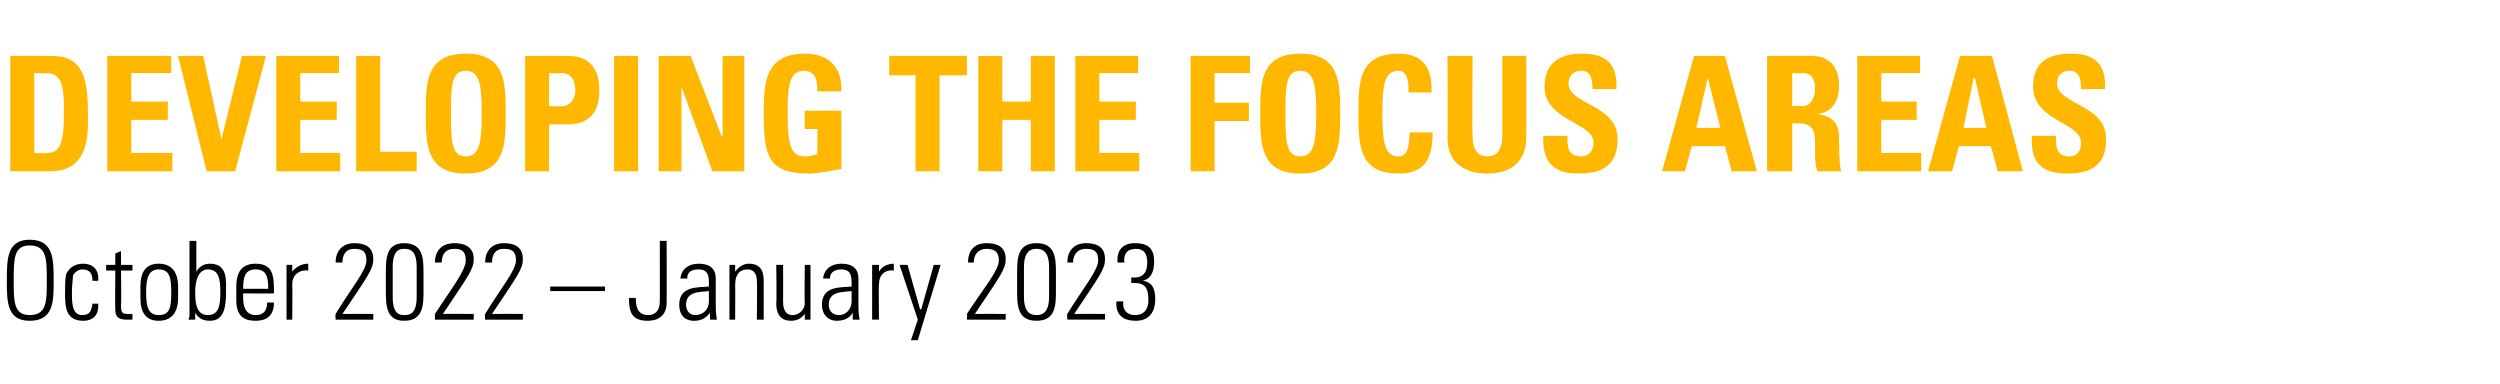 <?xml version="1.0" standalone="no"?><!DOCTYPE svg PUBLIC "-//W3C//DTD SVG 1.1//EN" "http://www.w3.org/Graphics/SVG/1.1/DTD/svg11.dtd"><svg xmlns="http://www.w3.org/2000/svg" version="1.1" width="219px" height="33.6px" viewBox="0 -2 219 33.6" style="top:-2px"><desc>DEVELOPING THE FOCUS AREAS October 2022 – January 2023</desc><defs/><g id="Polygon102648"><path d="m2.6 25.6c1.5 0 1.5-1.2 1.5-3c0-1.9 0-3.1-1.5-3.1c-1.4 0-1.4 1.2-1.4 3.1c0 1.8 0 3 1.4 3zm0-6.6c2.1 0 2.1 1.7 2.1 3.6c0 1.8 0 3.5-2.1 3.5c-2 0-2-1.7-2-3.5c0-1.9 0-3.6 2-3.6zm5.5 3.6c0-.6-.2-1-.9-1c-.3 0-.6.2-.8.5c0 .2-.1.9-.1 1.5c0 .9 0 2 .9 2c.7 0 .8-.4.9-1c0 0 .5 0 .5 0c.1 1.3-.8 1.5-1.3 1.5c-1.6 0-1.6-1.3-1.6-2.5c0-.5 0-1.2.1-1.6c.3-.6.8-.9 1.5-.9c.8 0 1.4.5 1.3 1.5c0 0-.5 0-.5 0zm1.2-.9l0-.5l.8 0l0-1l.5-.2l0 1.2l1 0l0 .5l-1 0c0 0 .04 3.04 0 3c0 .7.1.8.6.8c.2 0 .3 0 .4 0c0 0 0 .5 0 .5c-.2 0-.3 0-.5 0c-.8 0-1-.3-1-.9c-.03-.01 0-3.4 0-3.4l-.8 0zm3 2.4c0 0 0-1 0-1c0-1.3.5-2 1.6-2c1.1 0 1.7.7 1.7 2c0 0 0 1 0 1c0 1.3-.6 2-1.7 2c-1.1 0-1.6-.7-1.6-2zm.5-.5c0 1.3.2 2 1.1 2c1 0 1.1-.7 1.1-2c0-1.2-.1-2-1.1-2c-.9 0-1.1.8-1.1 2zm5.4 2c1 0 1.1-.9 1.1-2c0-1.1-.1-2-1.1-2c-.9 0-1.1 1.2-1.1 1.9c0 .8 0 2.1 1.1 2.1zm-1.7.4c.1-.2.1-.3.1-.5c0 .03 0-6.4 0-6.4l.6 0l0 2.6c0 0-.02.06 0 .1c.3-.5.7-.7 1.2-.7c1.6 0 1.4 1.6 1.4 2.5c0 1.1-.1 2.5-1.4 2.5c-.6 0-1-.2-1.3-.7c.05.02 0 0 0 0l0 .6c0 0-.56 0-.6 0zm4.8-2.3c0 0-.01.39 0 .4c0 .7.2 1.5 1.1 1.5c.7 0 1-.4 1-1.1c0 0 .6 0 .6 0c0 1.2-.7 1.6-1.6 1.6c-.9 0-1.7-.3-1.7-1.8c0 0 0-1.2 0-1.2c0-1.4.6-2 1.7-2c1.6 0 1.6 1.2 1.6 2.6c.03.02-2.7 0-2.7 0zm2.2-.4c0-1.1-.2-1.7-1.1-1.7c-.9 0-1.1.6-1.1 1.7c0 0 2.2 0 2.2 0zm2.1-1.5c0 0 .05.05 0 0c.3-.4.8-.7 1.4-.7c0 0 0 .6 0 .6c-.8-.1-1.4.4-1.4 1.2c.03.01 0 3.1 0 3.1l-.5 0l0-4.8l.5 0l0 .6zm7.1 4.2l-3.3 0c0 0-.03-.53 0-.5c1.4-2.3 2.7-3.8 2.7-4.7c0-.9-.5-1-1.1-1c-.7 0-1 .5-1 1.2c0 0-.6 0-.6 0c0-1.3.9-1.7 1.6-1.7c.8 0 1.7.2 1.7 1.4c0 .9-.5 1.5-2.7 4.8c.03-.01 2.7 0 2.7 0l0 .5zm1.7-2c0 1.5.6 1.6 1 1.6c.5 0 1.1-.1 1.1-1.6c0 0 0-2.6 0-2.6c0-1.5-.6-1.6-1.1-1.6c-.4 0-1 .1-1 1.6c0 0 0 2.6 0 2.6zm2.7-2c0 0 0 1.4 0 1.4c0 1.3 0 2.7-1.7 2.7c-1.6 0-1.6-1.4-1.6-2.7c0 0 0-1.4 0-1.4c0-1.3 0-2.7 1.6-2.7c1.7 0 1.7 1.4 1.7 2.7zm4.4 4l-3.4 0c0 0-.01-.53 0-.5c1.5-2.3 2.7-3.8 2.7-4.7c0-.9-.5-1-1-1c-.8 0-1.1.5-1.1 1.2c0 0-.6 0-.6 0c0-1.3.9-1.7 1.7-1.7c.7 0 1.7.2 1.7 1.4c0 .9-.5 1.5-2.7 4.8c-.05-.01 2.7 0 2.7 0l0 .5zm4.3 0l-3.3 0c0 0-.04-.53 0-.5c1.4-2.3 2.7-3.8 2.7-4.7c0-.9-.5-1-1.1-1c-.7 0-1 .5-1 1.2c0 0-.6 0-.6 0c0-1.3.9-1.7 1.6-1.7c.8 0 1.7.2 1.7 1.4c0 .9-.5 1.5-2.7 4.8c.03-.01 2.7 0 2.7 0l0 .5zm2.4-2.5l0-.4l4.8 0l0 .4l-4.8 0zm7.5.6c0 .7.1 1.5 1.1 1.5c.5 0 1-.3 1-1.2c.01.03 0-5.3 0-5.3l.6 0c0 0 .01 5.42 0 5.4c0 1.6-1.4 1.6-1.7 1.6c-1.5 0-1.6-1-1.6-2c0 0 .6 0 .6 0zm6.4-.6c-.8.1-2 0-2 1.2c0 .5.3.9.8.9c.7 0 1.2-.5 1.2-1.2c0 0 0-.9 0-.9zm.1 1.9c0 0-.05.01 0 0c-.4.5-.8.7-1.4.7c-.9 0-1.3-.6-1.3-1.4c0-1.7 1.7-1.5 2.6-1.6c0 0 0-.4 0-.4c0-.7-.2-1.1-.9-1.1c-.6 0-1 .2-1 .8c0 0-.6 0-.6 0c.1-.9.8-1.3 1.6-1.3c.5 0 1.5.1 1.5 1.3c0 0 0 2.4 0 2.4c0 .3 0 .6.1 1.2c-.04 0-.6 0-.6 0l0-.6zm2.2.6l-.5 0l0-4.8l.5 0l0 .6c0 0 .04-.01 0 0c.3-.4.7-.7 1.2-.7c1.2 0 1.3.9 1.3 1.5c.01.02 0 3.4 0 3.4l-.6 0c0 0 .04-3.35 0-3.4c0-.5-.2-1-.8-1c-.6 0-1.1.3-1.1 1.4c.02-.01 0 3 0 3zm6.6-4.8l0 4.8l-.5 0l0-.5c0 0 .02-.03 0 0c-.3.4-.7.6-1.2.6c-1 0-1.3-.7-1.3-1.5c.05-.01 0-3.4 0-3.4l.6 0c0 0 .01 3.3 0 3.3c0 .1 0 1.1.8 1.1c.8 0 1.1-.7 1.1-1c-.04-.01 0-3.4 0-3.4l.5 0zm3.6 2.3c-.8.1-2 0-2 1.2c0 .5.3.9.9.9c.6 0 1.1-.5 1.1-1.2c0 0 0-.9 0-.9zm.1 1.9c0 0-.04.01 0 0c-.3.5-.8.7-1.4.7c-.8 0-1.3-.6-1.3-1.4c0-1.7 1.7-1.5 2.6-1.6c0 0 0-.4 0-.4c0-.7-.2-1.1-.9-1.1c-.5 0-1 .2-1 .8c0 0-.6 0-.6 0c.1-.9.8-1.3 1.6-1.3c.5 0 1.5.1 1.5 1.3c0 0 0 2.4 0 2.4c0 .3 0 .6.1 1.2c-.03 0-.6 0-.6 0l0-.6zm2.3-3.6c0 0-.03.05 0 0c.2-.4.7-.7 1.3-.7c0 0 0 .6 0 .6c-.8-.1-1.3.4-1.3 1.2c-.04.01 0 3.1 0 3.1l-.6 0l0-4.8l.6 0l0 .6zm3.4 4.2l-1.6-4.8l.7 0l1.1 3.9l.1 0l1.1-3.9l.6 0l-2 6.6l-.6 0l.6-1.8zm7.7 0l-3.4 0c0 0 .04-.53 0-.5c1.5-2.3 2.8-3.8 2.8-4.7c0-.9-.6-1-1.1-1c-.7 0-1.1.5-1.1 1.2c0 0-.5 0-.5 0c0-1.3.8-1.7 1.6-1.7c.8 0 1.7.2 1.7 1.4c0 .9-.5 1.5-2.7 4.8c0-.01 2.7 0 2.7 0l0 .5zm1.6-2c0 1.5.7 1.6 1.1 1.6c.4 0 1.1-.1 1.1-1.6c0 0 0-2.6 0-2.6c0-1.5-.7-1.6-1.1-1.6c-.4 0-1.1.1-1.1 1.6c0 0 0 2.6 0 2.6zm2.8-2c0 0 0 1.4 0 1.4c0 1.3 0 2.7-1.7 2.7c-1.7 0-1.7-1.4-1.7-2.7c0 0 0-1.4 0-1.4c0-1.3 0-2.7 1.7-2.7c1.7 0 1.7 1.4 1.7 2.7zm4.3 4l-3.3 0c0 0-.04-.53 0-.5c1.4-2.3 2.7-3.8 2.7-4.7c0-.9-.5-1-1.1-1c-.7 0-1.1.5-1.1 1.2c0 0-.5 0-.5 0c0-1.3.9-1.7 1.6-1.7c.8 0 1.7.2 1.7 1.4c0 .9-.5 1.5-2.7 4.8c.02-.01 2.7 0 2.7 0l0 .5zm2.3-3.7c.9.1 1.4-.3 1.4-1.3c0-.8-.3-1.2-1-1.2c-.8 0-1.1.5-1 1.2c0 0-.6 0-.6 0c-.1-1 .4-1.7 1.5-1.7c1.1 0 1.7.4 1.7 1.6c0 .8-.2 1.5-1 1.7c0 0 0 0 0 0c.9.1 1.1.8 1.1 1.6c0 1.2-.6 1.9-1.7 1.9c-1.1 0-1.8-.5-1.7-1.7c0 0 .6 0 .6 0c-.1.7.3 1.2 1 1.2c.9 0 1.2-.6 1.2-1.3c0-1.1-.3-1.6-1.5-1.5c0 0 0-.5 0-.5z" stroke="none" fill="#000"/></g><g id="Polygon102647"><path d="m3 11.4c0 0 1.06.05 1.1 0c1.2 0 1.5-.9 1.5-3.5c0-1.8 0-3.5-1.5-3.5c.03.05-1.1 0-1.1 0l0 7zm-2.1-8.5c0 0 3.55-.01 3.6 0c2.7 0 3.2 1.8 3.2 5c0 1.5.3 5.1-3.3 5.1c-.03 0-3.5 0-3.5 0l0-10.1zm8.5 10.1l0-10.1l5.6 0l0 1.5l-3.5 0l0 2.5l3.2 0l0 1.6l-3.2 0l0 2.9l3.6 0l0 1.6l-5.7 0zm6.2-10.1l2.2 0l1.6 7.3l0 0l1.8-7.3l2.1 0l-2.7 10.1l-2.5 0l-2.5-10.1zm8.6 10.1l0-10.1l5.5 0l0 1.5l-3.4 0l0 2.5l3.2 0l0 1.6l-3.2 0l0 2.9l3.5 0l0 1.6l-5.6 0zm7 0l0-10.1l2.1 0l0 8.4l3.2 0l0 1.7l-5.3 0zm11-5.1c0-2.5-.2-3.7-1.4-3.7c-1.2 0-1.3 1.2-1.3 3.7c0 2.6.1 3.8 1.3 3.8c1.2 0 1.4-1.2 1.4-3.8zm-4.9 0c0-2.6 0-5.2 3.5-5.2c3.5 0 3.5 2.6 3.5 5.2c0 2.7 0 5.3-3.5 5.3c-3.5 0-3.5-2.6-3.5-5.3zm10.8-.6c0 0 1.19.03 1.2 0c.6 0 1.1-.7 1.1-1.3c0-.9-.3-1.6-1.2-1.6c-.02.05-1.1 0-1.1 0l0 2.9zm-2.1-4.4c0 0 3.81-.01 3.8 0c1.9 0 2.7 1.2 2.7 3c0 1.2-.3 3-2.8 3c-.01-.02-1.6 0-1.6 0l0 4.1l-2.1 0l0-10.1zm7.8 10.1l0-10.1l2.1 0l0 10.1l-2.1 0zm3.9 0l0-10.1l2.8 0l2.7 7l.1 0l0-7l1.9 0l0 10.1l-2.8 0l-2.7-7.4l0 0l0 7.4l-2 0zm13.9-7c0-.9-.1-1.8-1.2-1.8c-1.4 0-1.4 1.8-1.4 3.8c0 3.1.4 3.7 1.6 3.7c.3 0 .7-.1 1-.2c.01 0 0-2.2 0-2.2l-1.1 0l0-1.6l3.2 0c0 0 .02 5.13 0 5.1c-.6.1-2 .4-2.8.4c-3.6 0-4-1.5-4-5.3c0-2.6.1-5.2 3.6-5.2c2.1 0 3.3 1.2 3.2 3.3c0 0-2.1 0-2.1 0zm13.1-3.1l0 1.7l-2.4 0l0 8.4l-2.1 0l0-8.4l-2.3 0l0-1.7l6.8 0zm5.6 4l0-4l2.1 0l0 10.1l-2.1 0l0-4.5l-2.5 0l0 4.5l-2.1 0l0-10.1l2.1 0l0 4l2.5 0zm3.9 6.1l0-10.1l5.5 0l0 1.5l-3.4 0l0 2.5l3.2 0l0 1.6l-3.2 0l0 2.9l3.5 0l0 1.6l-5.6 0zm10.1 0l0-10.1l5.2 0l0 1.5l-3.1 0l0 2.6l3 0l0 1.6l-3 0l0 4.4l-2.1 0zm11-5.1c0-2.5-.2-3.7-1.4-3.7c-1.2 0-1.3 1.2-1.3 3.7c0 2.6.1 3.8 1.3 3.8c1.2 0 1.4-1.2 1.4-3.8zm-4.9 0c0-2.6 0-5.2 3.5-5.2c3.5 0 3.5 2.6 3.5 5.2c0 2.7 0 5.3-3.5 5.3c-3.5 0-3.5-2.6-3.5-5.3zm8.6 0c0-2.6 0-5.2 3.5-5.2c2.1 0 3 1.2 2.9 3.4c0 0-2 0-2 0c0-1.4-.3-1.9-.9-1.9c-1.2 0-1.4 1.2-1.4 3.7c0 2.6.2 3.8 1.4 3.8c1 0 .9-1.3 1-2.1c0 0 2 0 2 0c0 2.7-1 3.6-3 3.6c-3.5 0-3.5-2.6-3.5-5.3zm14.7-5c0 0 .01 7.16 0 7.2c0 1.5-.8 3.1-3.4 3.1c-2.3 0-3.5-1.2-3.5-3.1c.04-.04 0-7.2 0-7.2l2.2 0c0 0-.05 7.02 0 7c0 1.3.5 1.8 1.3 1.8c.9 0 1.3-.7 1.3-1.8c0 .02 0-7 0-7l2.1 0zm4.5 10.3c-2.6 0-3.1-1.6-3-3.3c0 0 2.1 0 2.1 0c0 .9 0 1.8 1.2 1.8c.7 0 1.1-.5 1.1-1.2c0-1.8-4.3-1.9-4.3-4.9c0-1.6.8-2.9 3.3-2.9c2.1 0 3.1.9 3 3.1c0 0-2.1 0-2.1 0c0-.8-.1-1.6-1-1.6c-.6 0-1.1.4-1.1 1.1c0 1.9 4.3 1.8 4.3 4.9c0 2.7-1.9 3-3.5 3zm7.4-.2l2.8-10.1l2.7 0l2.8 10.1l-2.2 0l-.6-2.2l-2.9 0l-.6 2.2l-2 0zm4-8.2l0 0l-1 4.4l2.1 0l-1.1-4.4zm7.4 2.5c0 0 .89-.04.9 0c.8 0 1.1-.9 1.1-1.5c0-1-.4-1.4-1.1-1.4c-.01.05-.9 0-.9 0l0 2.9zm0 5.7l-2.2 0l0-10.1c0 0 3.94-.01 3.9 0c1.5 0 2.4.9 2.4 2.6c0 1.3-.5 2.3-1.9 2.5c0 0 0 0 0 0c.5.1 1.9.2 1.9 2c0 .7 0 2.6.2 3c0 0-2.1 0-2.1 0c-.2-.6-.2-1.3-.2-2c0-1.2.1-2.2-1.5-2.2c0 .01-.5 0-.5 0l0 4.2zm5.7 0l0-10.1l5.5 0l0 1.5l-3.4 0l0 2.5l3.1 0l0 1.6l-3.1 0l0 2.9l3.5 0l0 1.6l-5.6 0zm6.2 0l2.8-10.1l2.8 0l2.7 10.1l-2.2 0l-.6-2.2l-2.8 0l-.6 2.2l-2.1 0zm4.1-8.2l-.1 0l-.9 4.4l2 0l-1-4.4zm8 8.4c-2.7 0-3.1-1.6-3-3.3c0 0 2.1 0 2.1 0c0 .9 0 1.8 1.2 1.8c.7 0 1-.5 1-1.2c0-1.8-4.2-1.9-4.2-4.9c0-1.6.7-2.9 3.3-2.9c2.1 0 3.1.9 3 3.1c0 0-2.1 0-2.1 0c0-.8-.1-1.6-1-1.6c-.7 0-1.1.4-1.1 1.1c0 1.9 4.3 1.8 4.3 4.9c0 2.7-1.9 3-3.5 3z" stroke="none" fill="#ffb700"/></g></svg>